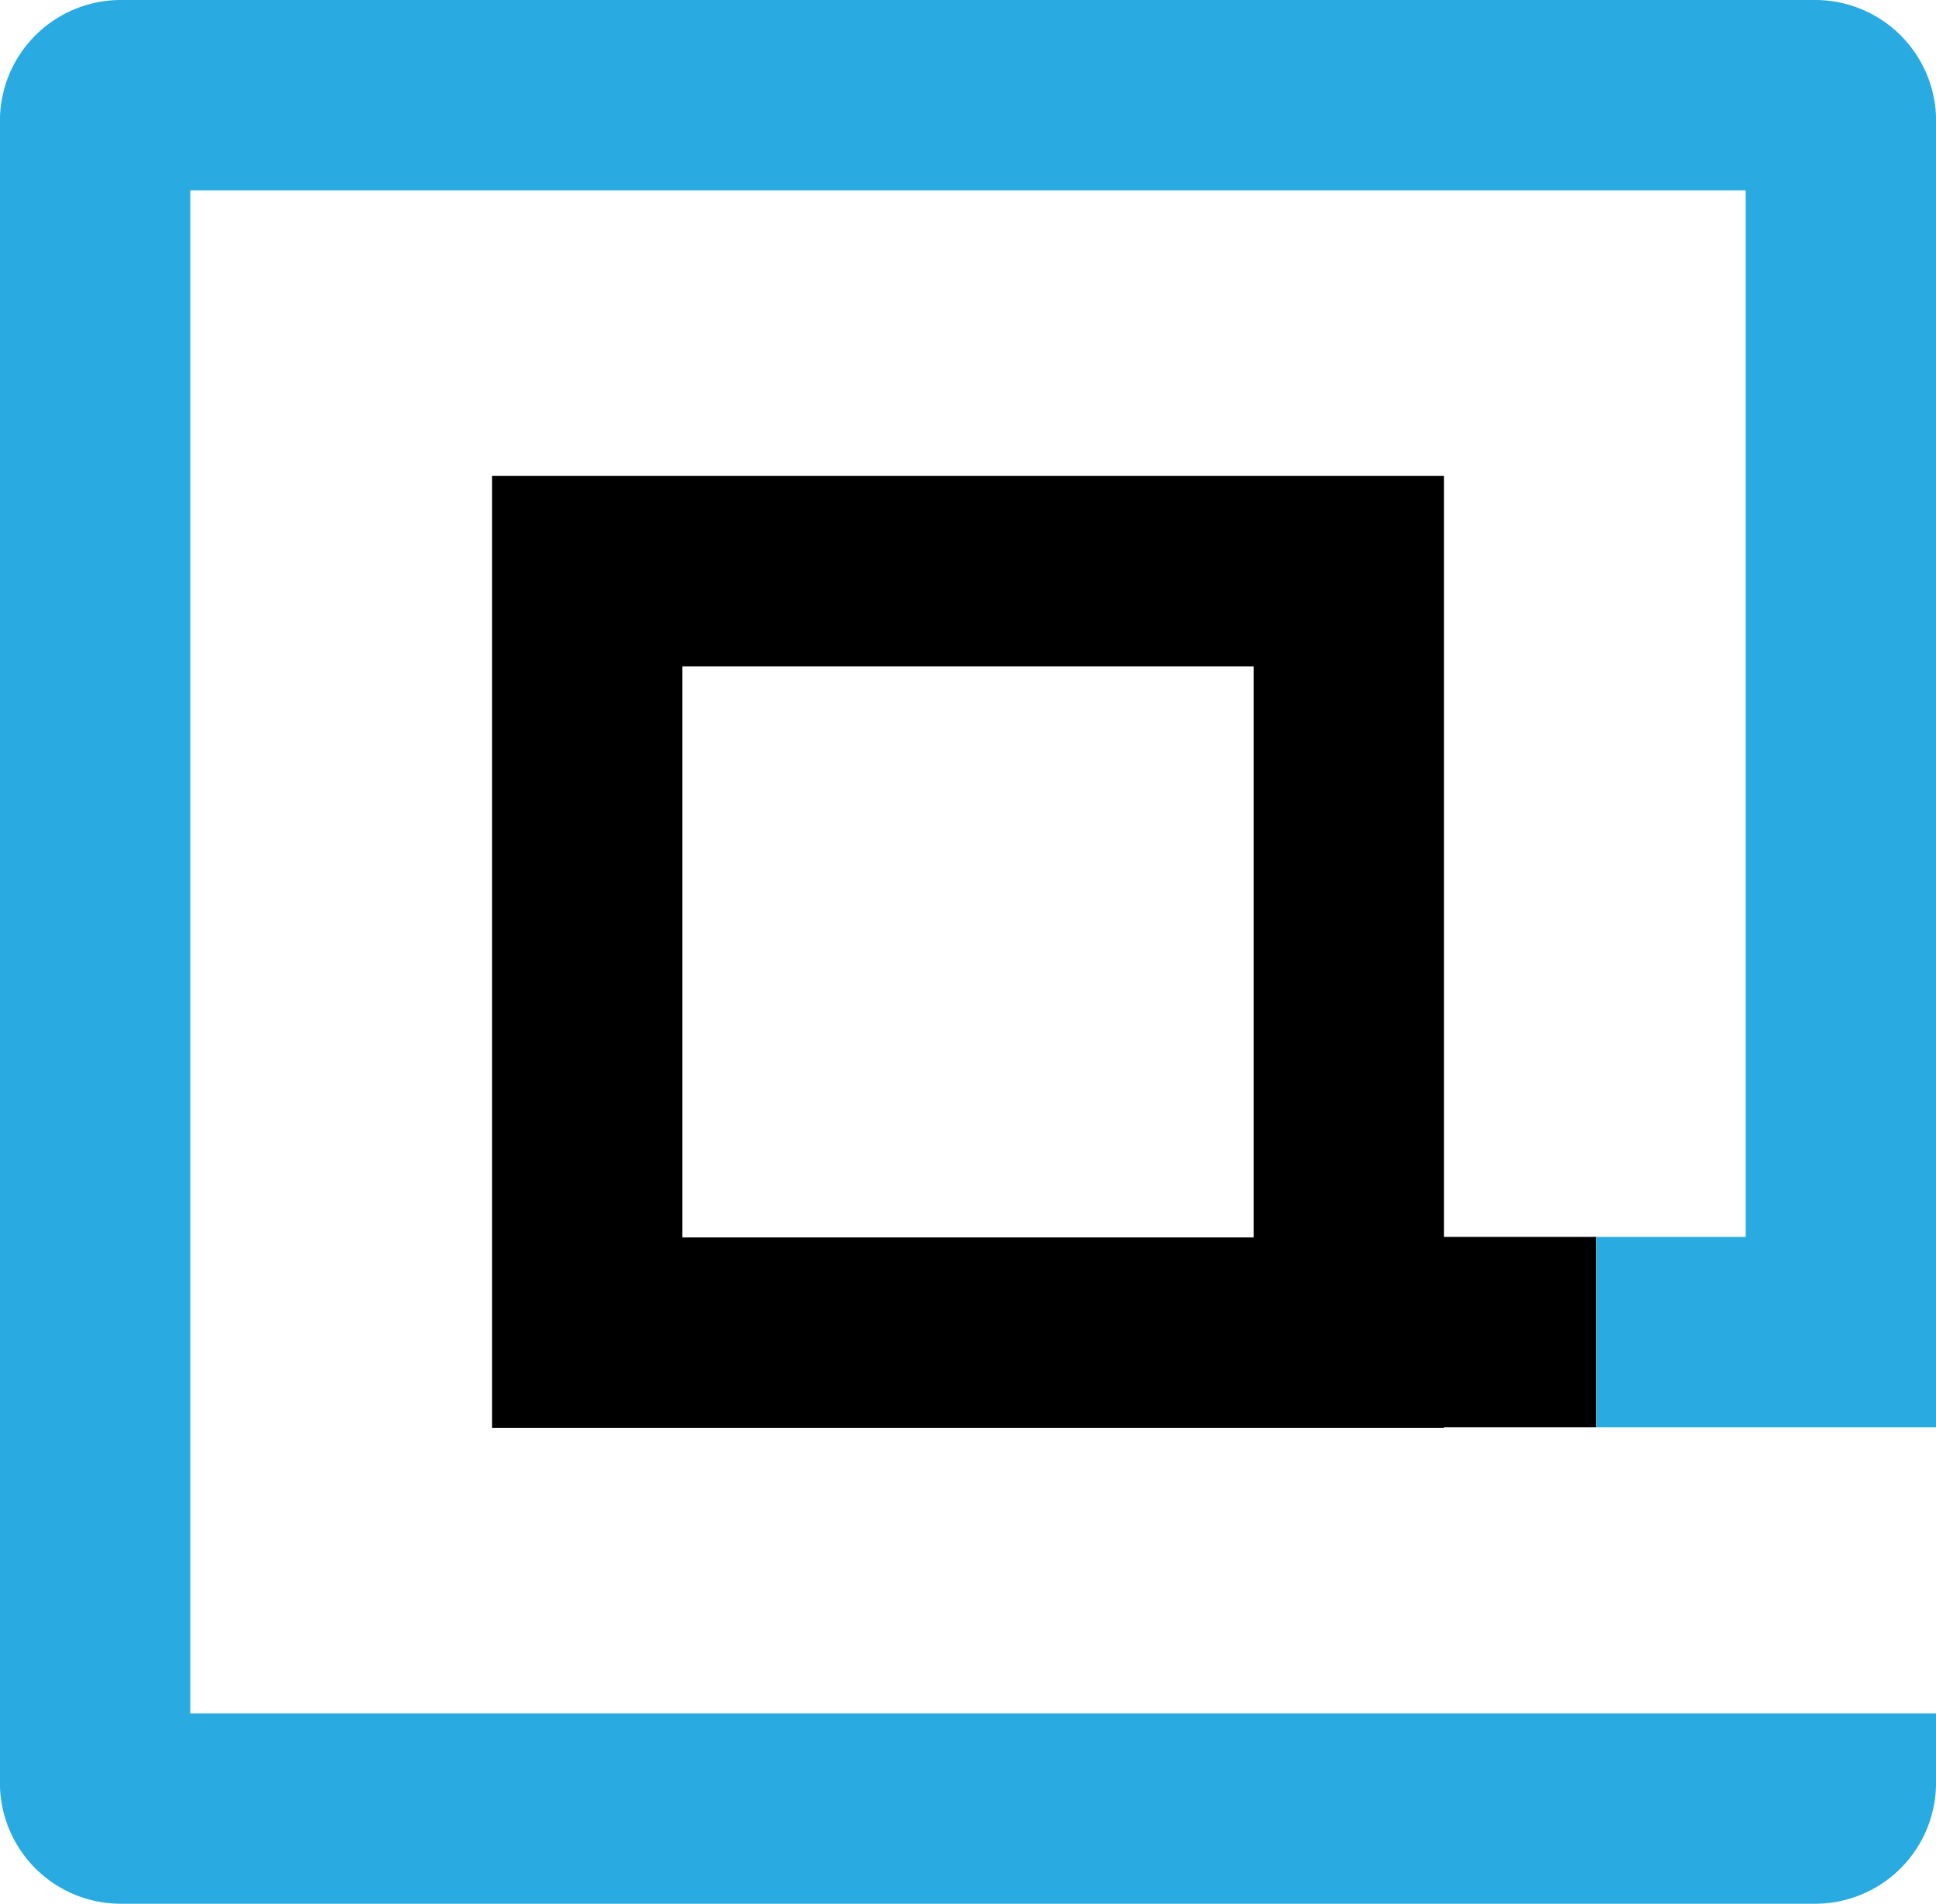 <svg id="Layer_1" data-name="Layer 1" xmlns="http://www.w3.org/2000/svg" viewBox="0 0 1016.81 1000"><defs><style>.cls-1,.cls-2{fill:none;stroke-miterlimit:10;stroke-width:100px;}.cls-1{stroke:#000;}.cls-2{stroke:#29abe2;}</style></defs><title>logo-square</title><line class="cls-1" x1="838.41" y1="699.72" x2="659.82" y2="699.72"/><path class="cls-2" d="M970.41,912v36.59A13.49,13.49,0,0,1,957,962H67a13.49,13.49,0,0,1-13.45-13.45V75.45A13.49,13.49,0,0,1,67,62H957a13.49,13.49,0,0,1,13.45,13.45V711.72H842" transform="translate(-3.59 -12)"/><path d="M662,362V662H362V362H662M762,262H262V762H762V262Z" transform="translate(-3.59 -12)"/></svg>